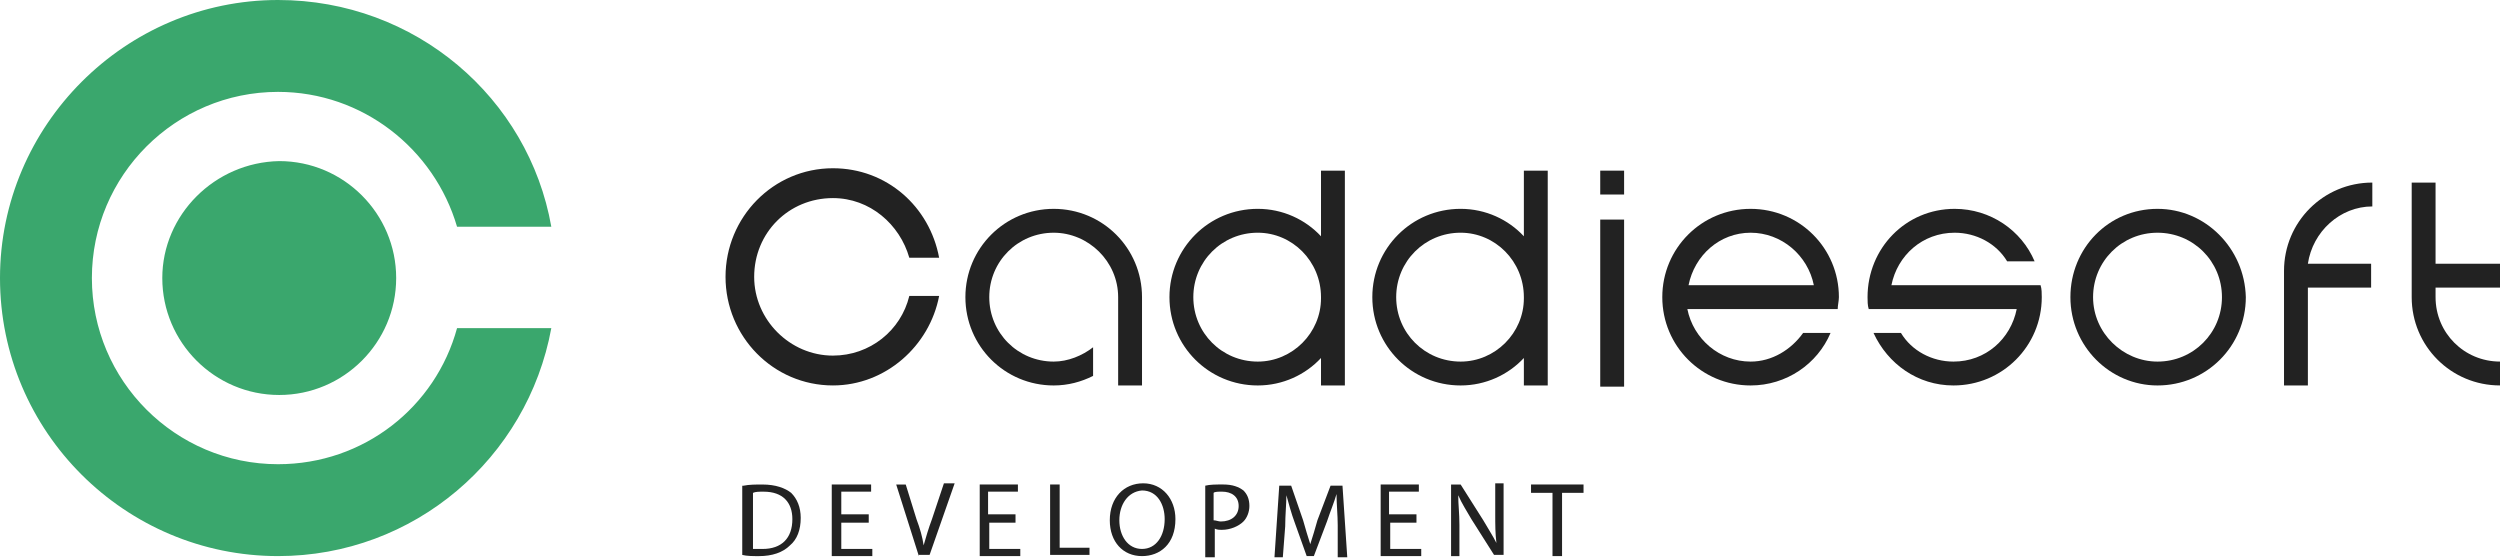 <svg width="170" height="38" viewBox="0 0 170 38" fill="none" xmlns="http://www.w3.org/2000/svg">
<path d="M50.554 33.028C50.959 32.947 51.365 32.947 51.852 32.947C52.745 32.947 53.394 33.191 53.8 33.515C54.205 33.921 54.449 34.489 54.449 35.219C54.449 36.031 54.205 36.68 53.718 37.086C53.232 37.573 52.501 37.816 51.609 37.816C51.203 37.816 50.797 37.816 50.473 37.735V33.028H50.554ZM51.203 37.329C51.365 37.329 51.609 37.329 51.852 37.329C53.151 37.329 53.881 36.599 53.881 35.3C53.881 34.164 53.232 33.434 51.933 33.434C51.609 33.434 51.365 33.434 51.203 33.515V37.329Z" fill="#222222"/>
<path d="M59.074 35.542H57.208V37.327H59.318V37.814H56.559V32.945H59.236V33.432H57.208V34.974H59.074V35.542Z" fill="#222222"/>
<path d="M62.483 37.815L60.941 32.946H61.59L62.32 35.299C62.564 35.948 62.726 36.516 62.807 37.084C62.97 36.516 63.132 35.948 63.375 35.299L64.187 32.865H64.917L63.213 37.733H62.483V37.815Z" fill="#222222"/>
<path d="M69.136 35.542H67.27V37.327H69.38V37.814H66.621V32.945H69.218V33.432H67.189V34.974H69.055V35.542H69.136Z" fill="#222222"/>
<path d="M71.408 32.945H72.057V37.246H74.086V37.733H71.408V32.945Z" fill="#222222"/>
<path d="M79.929 35.299C79.929 37.003 78.874 37.815 77.656 37.815C76.358 37.815 75.466 36.841 75.466 35.38C75.466 33.839 76.439 32.865 77.738 32.865C79.036 32.865 79.929 33.92 79.929 35.299ZM76.115 35.38C76.115 36.435 76.683 37.328 77.656 37.328C78.63 37.328 79.198 36.435 79.198 35.299C79.198 34.325 78.711 33.352 77.656 33.352C76.683 33.433 76.115 34.325 76.115 35.38Z" fill="#222222"/>
<path d="M81.957 33.026C82.282 32.945 82.687 32.945 83.174 32.945C83.823 32.945 84.229 33.108 84.554 33.351C84.797 33.594 84.959 33.919 84.959 34.406C84.959 34.812 84.797 35.217 84.554 35.461C84.229 35.785 83.661 36.029 83.093 36.029C82.931 36.029 82.769 36.029 82.606 35.948V37.895H81.957V33.026ZM82.525 35.38C82.687 35.38 82.85 35.461 83.012 35.461C83.742 35.461 84.229 35.055 84.229 34.406C84.229 33.757 83.742 33.432 83.093 33.432C82.85 33.432 82.606 33.432 82.525 33.513V35.38Z" fill="#222222"/>
<path d="M90.965 35.705C90.965 35.056 90.884 34.244 90.884 33.595C90.721 34.163 90.478 34.731 90.234 35.461L89.342 37.814H88.855L88.043 35.542C87.8 34.893 87.638 34.244 87.475 33.676C87.475 34.244 87.394 35.056 87.394 35.786L87.232 37.896H86.664L86.989 33.027H87.8L88.612 35.38C88.774 35.948 88.936 36.516 89.098 37.003C89.261 36.516 89.423 35.948 89.585 35.38L90.478 33.027H91.289L91.614 37.896H90.965V35.705Z" fill="#222222"/>
<path d="M96.401 35.542H94.535V37.327H96.644V37.814H93.885V32.945H96.482V33.432H94.454V34.974H96.32V35.542H96.401Z" fill="#222222"/>
<path d="M98.673 37.815V32.946H99.323L100.864 35.38C101.189 35.948 101.513 36.435 101.757 36.922C101.676 36.273 101.676 35.705 101.676 34.893V32.865H102.244V37.733H101.595L100.053 35.299C99.728 34.731 99.404 34.244 99.16 33.676C99.16 34.325 99.241 34.893 99.241 35.705V37.815H98.673Z" fill="#222222"/>
<path d="M105.57 33.513H104.11V32.945H107.68V33.513H106.22V37.814H105.57V33.513Z" fill="#222222"/>
<path d="M146.711 15.825C149.146 15.825 151.093 17.772 151.093 20.206C151.093 22.641 149.146 24.588 146.711 24.588C144.358 24.588 142.329 22.641 142.329 20.206C142.329 17.772 144.277 15.825 146.711 15.825ZM146.711 14.202C143.384 14.202 140.788 16.88 140.788 20.206C140.788 23.533 143.465 26.211 146.711 26.211C150.038 26.211 152.716 23.533 152.716 20.206C152.635 16.88 149.957 14.202 146.711 14.202Z" fill="#222222"/>
<path d="M138.759 19.395H138.191H137.136H128.616C129.022 17.366 130.726 15.825 132.917 15.825C134.377 15.825 135.757 16.555 136.487 17.772H138.354C137.461 15.662 135.351 14.202 132.917 14.202C129.59 14.202 126.993 16.88 126.993 20.206C126.993 20.45 126.993 20.774 127.074 21.018H127.642H128.697H137.136C136.731 23.047 135.027 24.588 132.836 24.588C131.375 24.588 129.996 23.858 129.265 22.641H127.399C128.373 24.751 130.401 26.211 132.836 26.211C136.163 26.211 138.84 23.533 138.84 20.206C138.84 19.963 138.84 19.638 138.759 19.395Z" fill="#222222"/>
<path d="M161.318 14.038V12.415C157.991 12.415 155.313 15.093 155.313 18.42V26.21H156.936V19.556H161.236V17.933H156.936C157.26 15.742 159.127 14.038 161.318 14.038Z" fill="#222222"/>
<path d="M165.618 19.556H170V17.933H165.618V12.415H163.995V20.206C163.995 23.532 166.673 26.21 170 26.21V24.587C167.566 24.587 165.618 22.64 165.618 20.206V19.556Z" fill="#222222"/>
<path d="M61.833 20.124C61.265 22.477 59.155 24.181 56.639 24.181C53.718 24.181 51.284 21.747 51.284 18.826C51.284 15.823 53.637 13.47 56.639 13.47C59.155 13.47 61.184 15.255 61.833 17.527H63.861C63.212 14.038 60.291 11.441 56.639 11.441C52.582 11.441 49.336 14.768 49.336 18.826C49.336 22.883 52.582 26.21 56.639 26.21C60.21 26.21 63.212 23.532 63.861 20.124H61.833Z" fill="#222222"/>
<path d="M124.964 21.018C124.964 20.774 125.045 20.45 125.045 20.206C125.045 16.88 122.368 14.202 119.041 14.202C115.714 14.202 113.036 16.88 113.036 20.206C113.036 23.533 115.714 26.211 119.041 26.211C121.475 26.211 123.585 24.751 124.477 22.641H122.611C121.8 23.777 120.501 24.588 119.041 24.588C116.931 24.588 115.146 23.047 114.74 21.018H124.964ZM119.041 15.825C121.15 15.825 122.936 17.366 123.341 19.395H114.821C115.227 17.366 116.931 15.825 119.041 15.825Z" fill="#222222"/>
<path d="M89.828 11.604V16.067C88.773 14.931 87.232 14.201 85.528 14.201C82.201 14.201 79.523 16.879 79.523 20.206C79.523 23.533 82.201 26.211 85.528 26.211C87.232 26.211 88.773 25.48 89.828 24.344V26.211H91.451V11.604H89.828ZM85.528 24.588C83.093 24.588 81.146 22.64 81.146 20.206C81.146 17.771 83.093 15.824 85.528 15.824C87.881 15.824 89.828 17.771 89.828 20.206V20.287C89.828 22.64 87.881 24.588 85.528 24.588Z" fill="#222222"/>
<path d="M103.623 11.604V16.067C102.568 14.931 101.026 14.201 99.322 14.201C95.995 14.201 93.318 16.879 93.318 20.206C93.318 23.533 95.995 26.211 99.322 26.211C101.026 26.211 102.568 25.48 103.623 24.344V26.211H105.246V11.604H103.623ZM99.322 24.588C96.888 24.588 94.941 22.64 94.941 20.206C94.941 17.771 96.888 15.824 99.322 15.824C101.676 15.824 103.623 17.771 103.623 20.206V20.287C103.623 22.64 101.676 24.588 99.322 24.588Z" fill="#222222"/>
<path d="M108.816 26.292H110.439V14.931H108.816V26.292ZM108.816 11.604V13.227H110.439V11.604H108.816Z" fill="#222222"/>
<path d="M71.652 14.202C68.325 14.202 65.647 16.88 65.647 20.206C65.647 23.533 68.325 26.211 71.652 26.211C72.626 26.211 73.518 25.968 74.33 25.562V23.614C73.6 24.183 72.626 24.588 71.652 24.588C69.218 24.588 67.27 22.641 67.27 20.206C67.27 17.772 69.218 15.825 71.652 15.825C74.005 15.825 76.034 17.772 76.034 20.206V24.345V26.211H77.657V20.206C77.657 16.88 74.979 14.202 71.652 14.202Z" fill="#222222"/>
<path d="M11.036 18.907C11.036 23.289 14.606 26.859 18.988 26.859C23.37 26.859 26.94 23.289 26.94 18.907C26.94 14.525 23.37 10.955 18.988 10.955C14.606 11.036 11.036 14.606 11.036 18.907ZM18.907 31.566C11.928 31.566 6.248 25.885 6.248 18.907C6.248 11.928 11.928 6.248 18.907 6.248C24.668 6.248 29.537 10.143 31.079 15.418H37.489C35.947 6.654 28.239 0 18.907 0C8.52 0 0 8.52 0 18.907C0 29.375 8.52 37.814 18.907 37.814C28.157 37.814 35.866 31.16 37.489 22.315H31.079C29.618 27.671 24.749 31.566 18.907 31.566Z" fill="#3AA76D"/>
</svg>
